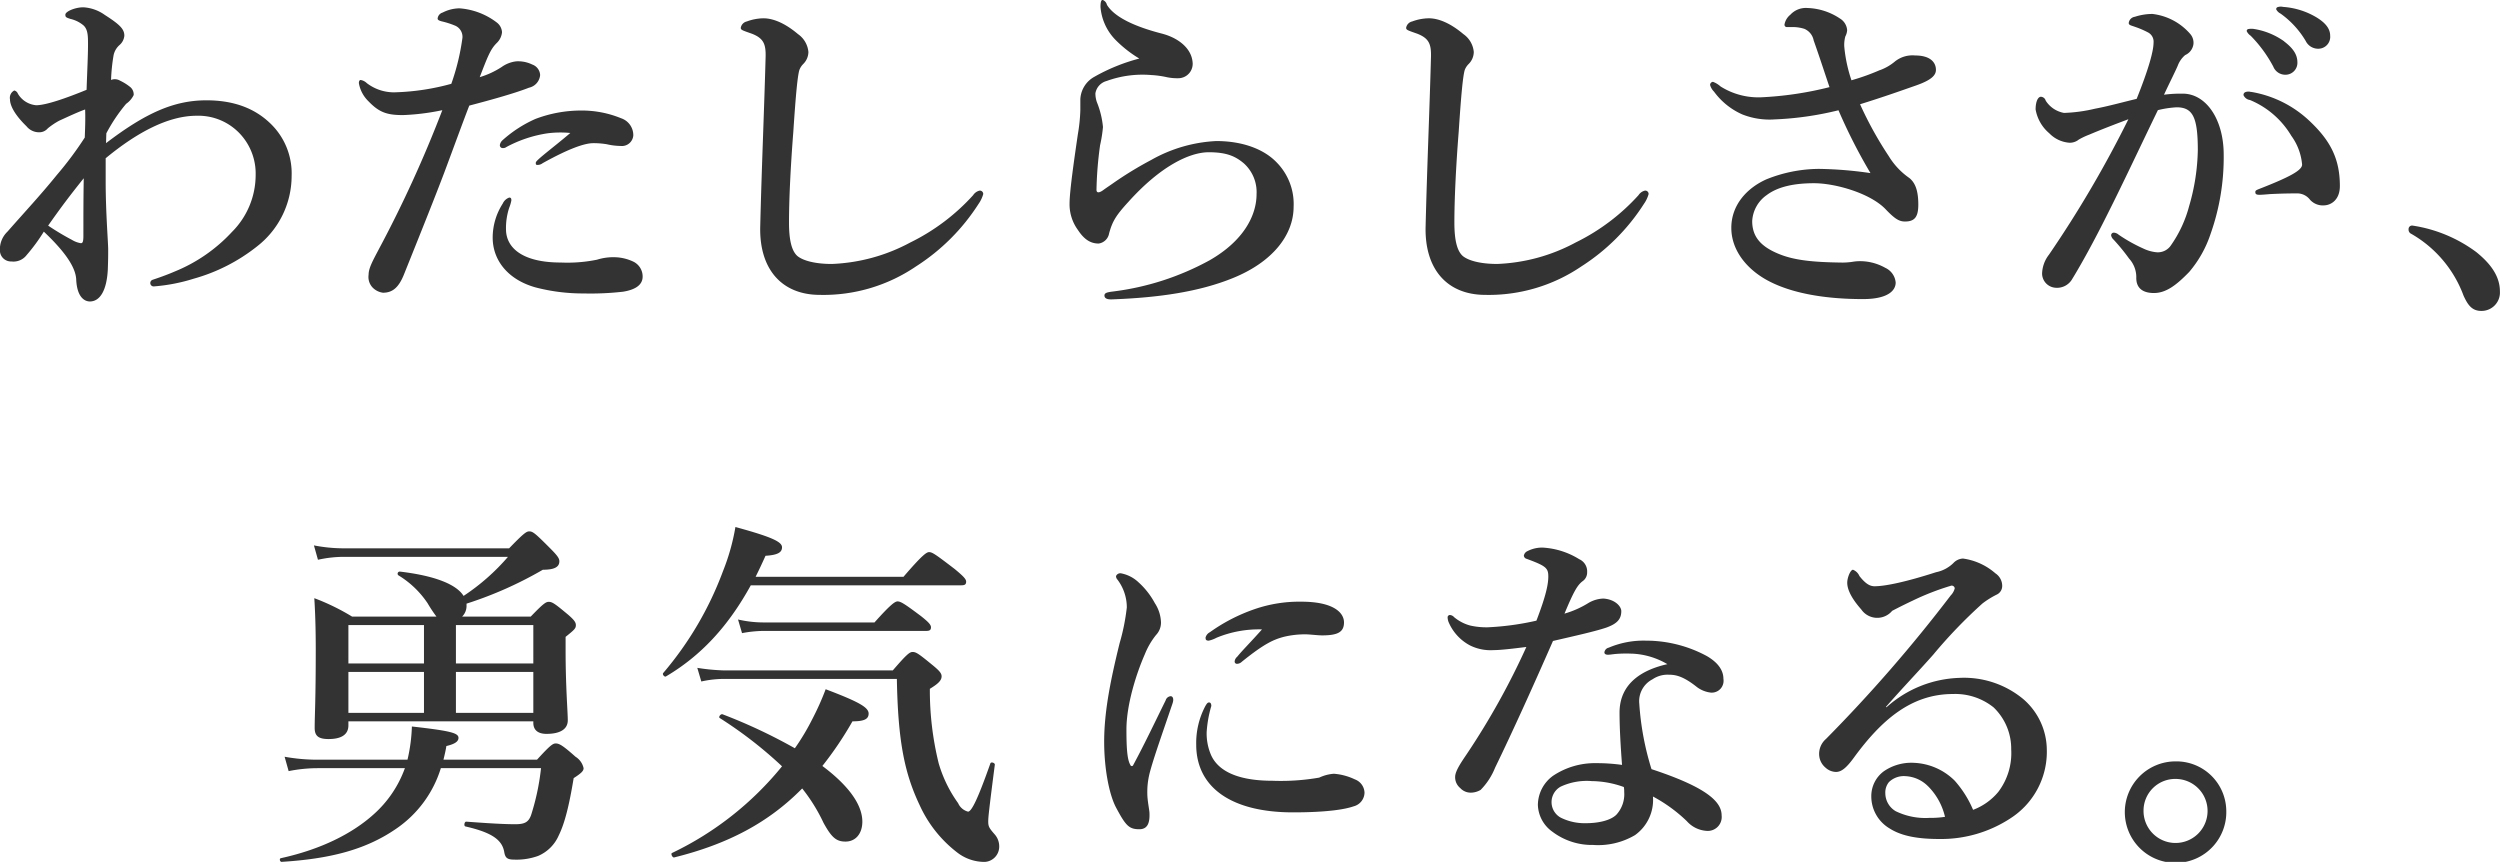 <svg height="131" viewBox="0 0 380 131" width="380" xmlns="http://www.w3.org/2000/svg"><path d="m67.009 116.761a17.3 17.3 0 0 1 -6.857 9.251c-4.739 3.254-10.259 4.542-17.342 4.991-.279 0-.391-.506-.112-.561 6.135-1.346 10.877-3.757 14.108-6.67a17.177 17.177 0 0 0 4.739-7.011h-13.271a22.534 22.534 0 0 0 -4.4.449l-.614-2.186a27.818 27.818 0 0 0 4.906.449h13.773a25.177 25.177 0 0 0 .667-5.046c6.023.674 7.084 1.01 7.084 1.738 0 .558-.617.952-1.842 1.231-.112.731-.279 1.4-.443 2.077h14.22c1.947-2.132 2.394-2.468 2.841-2.468.558 0 1.117.336 3.011 2.019a2.718 2.718 0 0 1 1.228 1.737c0 .391-.279.731-1.507 1.513-.667 4.039-1.337 6.841-2.286 8.745a5.946 5.946 0 0 1 -3.123 3.083 9.675 9.675 0 0 1 -3.566.561c-1.061 0-1.4-.221-1.563-1.064-.279-1.849-1.727-3.026-5.911-3.978-.279-.057-.168-.731.112-.731 3.737.279 5.855.391 7.474.391 1.448 0 2.007-.333 2.394-1.4a35.9 35.9 0 0 0 1.507-7.12zm-14.052-6.5c0 1.458-1.169 2.074-3.008 2.074-1.508 0-2.118-.446-2.118-1.68 0-1.907.164-4.151.164-11.886 0-2.58-.052-5.215-.22-7.847a33.924 33.924 0 0 1 5.741 2.8h12.824a21.028 21.028 0 0 1 -1.34-2.022 14.134 14.134 0 0 0 -4.459-4.26.324.324 0 0 1 .223-.561c5.241.615 8.584 1.907 9.7 3.7a32.552 32.552 0 0 0 6.749-5.94h-24.922a18.373 18.373 0 0 0 -3.961.445l-.614-2.184a23.739 23.739 0 0 0 4.515.446h25.153c2.174-2.241 2.621-2.577 3.064-2.577.558 0 .949.337 3.238 2.635 1 1.007 1.337 1.455 1.337 1.907 0 .894-.778 1.289-2.509 1.289a58.7 58.7 0 0 1 -11.6 5.154v.282a2.287 2.287 0 0 1 -.667 1.683h10.427c1.839-1.907 2.285-2.241 2.732-2.241.558 0 1 .333 2.956 1.962.834.728 1.169 1.119 1.169 1.568 0 .5-.164.673-1.56 1.795v2.074c0 5.494.332 9.363.332 10.6 0 1.4-1.225 2.071-3.231 2.071-1.34 0-2.007-.615-2.007-1.68v-.224h-28.108v.616zm0-9.418h11.488v-5.834h-11.488v5.831zm11.487 1.292h-11.487v6.222h11.488v-6.222zm16.62-7.123h-11.764v5.831h11.765v-5.834zm0 7.123h-11.764v6.222h11.765v-6.222zm33.062-13.178c-3.455 6.28-7.579 10.709-12.88 13.848-.223.166-.61-.279-.443-.5a51.364 51.364 0 0 0 9.087-15.475 32.888 32.888 0 0 0 1.895-6.725c5.523 1.513 7.083 2.244 7.083 3.084 0 .785-.667 1.176-2.509 1.289q-.753 1.683-1.507 3.2h22.475c2.841-3.308 3.511-3.757 3.9-3.757.5 0 1.113.449 3.9 2.58 1.281 1.064 1.727 1.513 1.727 1.907s-.167.558-.725.558h-32.002zm-11.65 41.373c-.276.055-.555-.561-.335-.673a48.458 48.458 0 0 0 16.728-13.178 63.424 63.424 0 0 0 -9.477-7.343c-.224-.164.167-.673.446-.561a81.988 81.988 0 0 1 10.982 5.16 34.724 34.724 0 0 0 2.62-4.372 41.363 41.363 0 0 0 2.063-4.6c5.021 1.908 6.528 2.748 6.528 3.7 0 .843-.673 1.179-2.456 1.179a53.051 53.051 0 0 1 -4.575 6.786c3.9 2.914 6.076 5.828 6.076 8.462 0 1.8-1 3.03-2.565 3.03-1.392 0-2.115-.619-3.343-2.863a26.086 26.086 0 0 0 -3.235-5.212c-5.129 5.212-11.32 8.466-19.46 10.485m33.236-28.43c2.118-2.465 2.565-2.8 3.012-2.8.558 0 1 .337 3.123 2.074.949.785 1.28 1.176 1.28 1.625 0 .615-.5 1.122-1.786 1.9a46.309 46.309 0 0 0 1.343 11.328 19.831 19.831 0 0 0 2.952 6.052 2.28 2.28 0 0 0 1.508 1.291c.558 0 1.563-2.128 3.4-7.343.112-.279.726-.058.671.224-.891 6.9-1 8.017-1 8.578 0 .785.111 1.006 1 2.019a2.755 2.755 0 0 1 .669 1.792 2.325 2.325 0 0 1 -2.566 2.36 6.734 6.734 0 0 1 -3.79-1.4 18.919 18.919 0 0 1 -5.744-7.231c-2.344-4.933-3.29-9.867-3.458-19.172h-26.042a15.685 15.685 0 0 0 -3.681.391l-.611-2.074a30.827 30.827 0 0 0 4.128.391h25.592zm-2.788-7.286c2.453-2.747 3.123-3.2 3.511-3.2.505 0 1.175.449 3.569 2.241 1.061.843 1.508 1.288 1.508 1.686s-.171.558-.723.558h-24.761a18.623 18.623 0 0 0 -3.235.337l-.61-2.074a17.2 17.2 0 0 0 3.845.449h16.9zm41.8 23a11.559 11.559 0 0 0 -.329 2.988c0 1.122.329 2.506.329 3.042.056 1.494-.329 2.4-1.534 2.4-1.583 0-2.072-.536-3.553-3.308-1.094-2.081-1.8-6.081-1.8-9.979 0-4.532.93-9.228 2.348-14.992a31.874 31.874 0 0 0 1.094-5.443 7 7 0 0 0 -1.422-4.218.8.8 0 0 1 -.22-.532.7.7 0 0 1 .768-.426 5.322 5.322 0 0 1 2.624 1.337 11.786 11.786 0 0 1 2.512 3.2 5.647 5.647 0 0 1 .933 2.936 2.742 2.742 0 0 1 -.768 1.917 11.489 11.489 0 0 0 -1.7 2.936c-1.2 2.722-2.785 7.523-2.785 11.421 0 3.2.165 4.642.6 5.386a.228.228 0 0 0 .437 0c1.7-3.145 3.392-6.719 4.922-9.815a.875.875 0 0 1 .766-.642c.276 0 .548.321.276 1.119-1.426 4.219-2.9 8.328-3.5 10.674m8.692-6.3a8.3 8.3 0 0 0 .654 3.414c.929 2.134 3.5 3.946 9.349 3.946a33.869 33.869 0 0 0 7.107-.478 6.326 6.326 0 0 1 2.239-.587 9.006 9.006 0 0 1 3.173.853 2.24 2.24 0 0 1 1.474 2.029 2.2 2.2 0 0 1 -1.691 2.08c-1.205.427-3.885.908-9.185.908-9.294 0-14.706-3.738-14.706-10.3a12 12 0 0 1 1.366-5.818c.273-.481.384-.587.6-.587s.329.212.329.532a18.087 18.087 0 0 0 -.71 4m1.475-14.354a4.665 4.665 0 0 1 -1.149.426c-.434 0-.49-.16-.49-.481a1.29 1.29 0 0 1 .654-.8 26.513 26.513 0 0 1 6.834-3.52 20.827 20.827 0 0 1 7.054-1.122c4.971 0 6.5 1.709 6.5 3.151 0 1.491-.985 1.971-3.33 1.971-.713 0-1.862-.16-2.575-.16a13.9 13.9 0 0 0 -3.221.375c-1.59.426-2.956 1.016-6.4 3.788a1.068 1.068 0 0 1 -.709.318.341.341 0 0 1 -.384-.372 1.06 1.06 0 0 1 .384-.7c.87-1.067 2.076-2.241 3.77-4.157a16.869 16.869 0 0 0 -6.942 1.279m61.555-4.058c0 1.228-.653 1.923-2.295 2.51-1.751.587-4.644 1.228-8.089 2.026-3.064 6.992-6.18 13.876-8.8 19.265a10.171 10.171 0 0 1 -2.187 3.363 2.908 2.908 0 0 1 -1.422.426 2.151 2.151 0 0 1 -1.691-.7 2.113 2.113 0 0 1 -.769-1.7c0-.907.986-2.3 1.807-3.523a112.359 112.359 0 0 0 9.017-16.219c-1.31.157-3.717.478-4.971.478a7.033 7.033 0 0 1 -3.554-.692 7.177 7.177 0 0 1 -3.228-3.414 2.148 2.148 0 0 1 -.217-.907.35.35 0 0 1 .384-.32.932.932 0 0 1 .6.32 6.36 6.36 0 0 0 2.459 1.279 11.2 11.2 0 0 0 2.676.266 41.8 41.8 0 0 0 7.38-1.01c1.477-3.846 1.806-5.552 1.806-6.725 0-1.279-.381-1.6-3.281-2.667a.565.565 0 0 1 -.437-.484.931.931 0 0 1 .545-.689 4.81 4.81 0 0 1 2.408-.535 11.782 11.782 0 0 1 5.468 1.76 2.025 2.025 0 0 1 1.2 1.975 1.607 1.607 0 0 1 -.713 1.385c-.761.59-1.31 1.5-2.731 4.914a14.52 14.52 0 0 0 3.609-1.6 4.757 4.757 0 0 1 2.295-.692c1.75.106 2.732 1.173 2.732 1.917m1.586 6.459a19.05 19.05 0 0 0 -2.568.055c-.44.051-.765.106-1.037.106-.332 0-.549-.106-.549-.372a.845.845 0 0 1 .657-.7 13.551 13.551 0 0 1 5.681-1.067 19.435 19.435 0 0 1 9.241 2.347c1.915 1.121 2.513 2.349 2.513 3.468a1.8 1.8 0 0 1 -1.912 2.083 4.361 4.361 0 0 1 -2.131-.855c-2.079-1.654-3.225-1.866-4.266-1.866a4.047 4.047 0 0 0 -2.459.692 3.744 3.744 0 0 0 -2.02 3.735 42.652 42.652 0 0 0 1.855 9.927c8.42 2.773 10.66 4.959 10.66 7.042a2.114 2.114 0 0 1 -2.131 2.347 4.4 4.4 0 0 1 -3.17-1.494 23.057 23.057 0 0 0 -5.139-3.734 6.564 6.564 0 0 1 -2.732 5.869 11.028 11.028 0 0 1 -6.342 1.494 9.99 9.99 0 0 1 -6.232-2.029 5.19 5.19 0 0 1 -2.184-4.052 5.526 5.526 0 0 1 2.3-4.43 11.422 11.422 0 0 1 6.558-1.923 27.787 27.787 0 0 1 3.934.266c-.216-2.824-.38-5.652-.38-7.947 0-4.59 3.662-6.564 7.271-7.366a11.5 11.5 0 0 0 -5.413-1.6m-6.121 19.37a9.415 9.415 0 0 0 -4.7.853 2.693 2.693 0 0 0 0 4.693 8.137 8.137 0 0 0 3.881.856c1.747 0 3.662-.372 4.591-1.279a4.608 4.608 0 0 0 1.2-3.469 3.705 3.705 0 0 0 -.055-.75 14.755 14.755 0 0 0 -4.92-.9m44.826-11.206a17.387 17.387 0 0 1 11.1-4.484 14.1 14.1 0 0 1 9.677 3.2 10.244 10.244 0 0 1 3.606 7.629 12.019 12.019 0 0 1 -5.517 10.514 19.2 19.2 0 0 1 -10.827 3.147c-3 0-5.629-.371-7.543-1.6a5.663 5.663 0 0 1 -2.788-4.911 4.68 4.68 0 0 1 1.911-3.789 7.375 7.375 0 0 1 4.538-1.279 9.316 9.316 0 0 1 6.23 2.719 16.057 16.057 0 0 1 2.792 4.429 9.161 9.161 0 0 0 3.825-2.718 9.729 9.729 0 0 0 1.97-6.459 8.7 8.7 0 0 0 -2.682-6.4 9.318 9.318 0 0 0 -6.178-2.029c-6.338 0-10.876 3.949-15.083 9.712-1.093 1.494-1.862 2.132-2.683 2.132a2.4 2.4 0 0 1 -1.582-.638 2.693 2.693 0 0 1 -.986-1.974 2.992 2.992 0 0 1 1.038-2.4 225.175 225.175 0 0 0 18.971-21.826 2.332 2.332 0 0 0 .6-1.067.46.46 0 0 0 -.653-.372 39.061 39.061 0 0 0 -5.741 2.241c-1.366.644-2.187 1.067-3.116 1.548a2.948 2.948 0 0 1 -4.7-.215c-1.366-1.545-2.128-2.933-2.128-4.052 0-.8.489-1.978.874-1.978a1.779 1.779 0 0 1 .981.962c.933 1.176 1.59 1.548 2.3 1.548 1.587 0 4.7-.641 9.346-2.135a5.26 5.26 0 0 0 2.618-1.376 2.122 2.122 0 0 1 1.475-.7 9.429 9.429 0 0 1 4.923 2.244 2.293 2.293 0 0 1 1.037 1.869 1.448 1.448 0 0 1 -.874 1.385 13.268 13.268 0 0 0 -2.131 1.334 74.473 74.473 0 0 0 -7.49 7.793c-2.513 2.83-4.483 4.853-7.159 7.9zm6.342 12a5.18 5.18 0 0 0 -3.445-1.545 3.239 3.239 0 0 0 -2.512.908 2.494 2.494 0 0 0 -.546 1.7 3.186 3.186 0 0 0 1.583 2.721 10.322 10.322 0 0 0 5.136 1.013 14.32 14.32 0 0 0 2.352-.16 9.7 9.7 0 0 0 -2.568-4.642m45.321 3.629a7.713 7.713 0 1 1 -7.711-7.415 7.589 7.589 0 0 1 7.711 7.415m-12.575 0a4.867 4.867 0 1 0 4.864-4.748 4.817 4.817 0 0 0 -4.864 4.748m-309.701-101.387c6.016-4.587 10.335-6.51 15.254-6.51 4.1 0 7.271 1.173 9.675 3.468a10.518 10.518 0 0 1 3.281 8.059 13.567 13.567 0 0 1 -5.248 10.671 27.24 27.24 0 0 1 -9.622 4.911 27.069 27.069 0 0 1 -6.013 1.173.513.513 0 0 1 -.6-.481.528.528 0 0 1 .384-.532c.489-.16 2.075-.7 3.281-1.228a24.324 24.324 0 0 0 8.745-6.03 12.249 12.249 0 0 0 3.606-8.7 8.837 8.837 0 0 0 -2.3-6.135 8.667 8.667 0 0 0 -6.666-2.83c-4.21 0-8.913 2.4-13.832 6.459v3.523c0 4.747.381 9.232.381 10.35 0 .856 0 1.494-.056 3.039-.161 3.2-1.2 4.859-2.732 4.859-.709 0-1.967-.535-2.075-3.414-.112-1.6-1.314-3.792-4.919-7.2a27.65 27.65 0 0 1 -2.624 3.574 2.517 2.517 0 0 1 -2.3.958 1.684 1.684 0 0 1 -1.75-1.654 3.716 3.716 0 0 1 1.149-2.879c2.624-2.991 5.028-5.552 7.487-8.594a52.9 52.9 0 0 0 4.262-5.709c.056-1.494.108-2.827.056-4.267-1.038.372-2.3.955-3.938 1.705a10.947 10.947 0 0 0 -1.747 1.173 1.664 1.664 0 0 1 -1.258.59 2.442 2.442 0 0 1 -1.967-.91c-1.862-1.814-2.515-3.2-2.515-4.109a1.253 1.253 0 0 1 .653-1.333.773.773 0 0 1 .548.484 3.579 3.579 0 0 0 2.788 1.757c1.475 0 4.538-1.067 7.655-2.346.108-3.2.217-5.174.217-6.882 0-1.228 0-2.244-.657-2.882a4.732 4.732 0 0 0 -2.02-1.013c-.657-.215-.765-.266-.765-.644 0-.478 1.474-1.119 2.732-1.119a6.205 6.205 0 0 1 3.281 1.173c2.252 1.441 2.952 2.133 2.952 3.15a2.12 2.12 0 0 1 -.762 1.439 2.836 2.836 0 0 0 -.877 1.548 27.977 27.977 0 0 0 -.381 3.734 1.534 1.534 0 0 1 1.366.106 7.615 7.615 0 0 1 1.474.91 1.466 1.466 0 0 1 .6 1.279 3.5 3.5 0 0 1 -1.149 1.333 25.075 25.075 0 0 0 -3.008 4.481zm-5.136 14.729a3.651 3.651 0 0 0 1.31.478c.272 0 .384-.212.384-1.119 0-3.362 0-5.443.053-8.751-2.187 2.721-3.662 4.7-5.409 7.2a38.637 38.637 0 0 0 3.662 2.189m67.459-27.158a4.913 4.913 0 0 1 2.46.481 1.792 1.792 0 0 1 1.2 1.6 2.152 2.152 0 0 1 -1.695 1.923c-2.3.907-6.233 1.974-9.074 2.721-.876 2.241-2.624 7.042-3.826 10.245-1.313 3.468-3.228 8.27-6.124 15.473-.821 2.029-1.8 2.725-3.169 2.725a2.68 2.68 0 0 1 -1.586-.8 2.337 2.337 0 0 1 -.6-1.923c0-.962.548-1.974 1.474-3.734a186.448 186.448 0 0 0 9.734-21.291 34.934 34.934 0 0 1 -5.96.747c-2.4 0-3.605-.372-5.247-2.08a5.011 5.011 0 0 1 -1.478-2.776c0-.317.112-.478.273-.478a1.747 1.747 0 0 1 .933.478 6.782 6.782 0 0 0 4.483 1.388 35.728 35.728 0 0 0 8.362-1.286 34.614 34.614 0 0 0 1.691-6.988 1.842 1.842 0 0 0 -1.146-1.866 12.676 12.676 0 0 0 -2.026-.644c-.381-.106-.6-.211-.6-.423a1.056 1.056 0 0 1 .765-.91 5.672 5.672 0 0 1 2.568-.641 10.6 10.6 0 0 1 5.633 2.133 1.991 1.991 0 0 1 .821 1.5 2.6 2.6 0 0 1 -.765 1.6c-.982.962-1.366 1.975-2.624 5.228a12.818 12.818 0 0 0 3.337-1.545 4.747 4.747 0 0 1 2.187-.856m-1.041 22.248a9.863 9.863 0 0 0 -.489 3.257c0 2.882 2.568 5.071 8.308 5.071a22.53 22.53 0 0 0 5.521-.429 8.323 8.323 0 0 1 2.843-.372 6.931 6.931 0 0 1 2.733.692 2.506 2.506 0 0 1 1.366 2.241c0 1.391-1.31 2.029-2.949 2.3a43.413 43.413 0 0 1 -6.016.269 28.468 28.468 0 0 1 -7.271-.907c-4.263-1.176-6.558-4.164-6.558-7.581a9.588 9.588 0 0 1 1.53-5.174 1.713 1.713 0 0 1 .982-.912c.273 0 .328.16.328.43a5.81 5.81 0 0 1 -.328 1.116m5.8-11.309a19.161 19.161 0 0 0 -6.23 2.08.77.77 0 0 1 -.5.16.429.429 0 0 1 -.489-.481 1.266 1.266 0 0 1 .381-.692 18.867 18.867 0 0 1 5.028-3.257 19.545 19.545 0 0 1 6.941-1.277 15.713 15.713 0 0 1 6.069 1.171 2.717 2.717 0 0 1 1.862 2.616 1.74 1.74 0 0 1 -1.914 1.6 9.95 9.95 0 0 1 -2.135-.266 12.645 12.645 0 0 0 -2.02-.16c-1.367 0-3.773.853-7.711 3.042a1.253 1.253 0 0 1 -.817.266c-.276 0-.22-.211-.22-.375.052-.372 2.679-2.292 5.247-4.481a15.559 15.559 0 0 0 -3.5.054m38.323-9.66c-.275.856-.548 3.632-.929 9.4-.437 5.6-.657 10.456-.657 13.816 0 2.776.437 4.324 1.255 5.071.877.747 2.791 1.228 5.251 1.228a27.309 27.309 0 0 0 11.917-3.257 31.672 31.672 0 0 0 9.566-7.2 1.6 1.6 0 0 1 .986-.692.507.507 0 0 1 .545.535 4.816 4.816 0 0 1 -.713 1.491 31.219 31.219 0 0 1 -9.51 9.5 25.02 25.02 0 0 1 -14.6 4.324c-5.741 0-9.235-3.843-9.071-10.4.217-8.911.6-17.662.818-25.772.053-1.975-.328-2.83-2.075-3.523-1.534-.535-1.7-.587-1.7-.907a1.192 1.192 0 0 1 .929-.962 7.516 7.516 0 0 1 2.516-.478c1.422 0 3.225.692 5.247 2.4a3.706 3.706 0 0 1 1.587 2.718 2.607 2.607 0 0 1 -.757 1.801 2.6 2.6 0 0 0 -.6.9m63.357 10.84c3.993 0 7.214 1.228 9.129 3.2a9 9 0 0 1 2.624 6.773c0 4.379-3.281 8.434-9.185 10.835-5.084 2.08-11.2 2.987-18.312 3.253-.877.051-1.257-.16-1.257-.587 0-.372.38-.481 1.149-.587a41.043 41.043 0 0 0 14.813-4.751c5.14-2.933 7.16-6.773 7.16-10.081a5.87 5.87 0 0 0 -1.911-4.645c-1.311-1.119-2.677-1.709-5.36-1.709-2.841 0-7.268 2.029-12.242 7.578-1.859 2.026-2.408 2.936-2.9 4.751a1.882 1.882 0 0 1 -1.585 1.548c-1.206 0-2.187-.583-3.169-2.08a6.61 6.61 0 0 1 -1.258-4c0-1.975.818-7.469 1.258-10.511a25.778 25.778 0 0 0 .38-3.683v-1.654a4.109 4.109 0 0 1 2.132-3.417 28.335 28.335 0 0 1 6.83-2.773 18.4 18.4 0 0 1 -3.605-2.827 8.046 8.046 0 0 1 -2.292-5.017c0-.747.108-1.067.325-1.067a1.032 1.032 0 0 1 .653.747c1.15 1.869 4.214 3.308 8.364 4.375 2.46.638 4.43 2.189 4.647 4.266a2.194 2.194 0 0 1 -2.072 2.513 7.817 7.817 0 0 1 -1.862-.163 14.433 14.433 0 0 0 -2.351-.321 15.932 15.932 0 0 0 -6.778.907 2.331 2.331 0 0 0 -1.7 1.866 4.007 4.007 0 0 0 .22 1.337 13.354 13.354 0 0 1 .929 3.789 20.751 20.751 0 0 1 -.439 2.773 56.394 56.394 0 0 0 -.546 6.776c0 .484.382.484.93.109.437-.321 1.149-.8 1.53-1.067a55.015 55.015 0 0 1 5.849-3.577 22.2 22.2 0 0 1 9.9-2.879m37.778-10.834c-.276.856-.549 3.632-.929 9.4-.441 5.6-.658 10.456-.658 13.816 0 2.776.437 4.324 1.255 5.071.877.747 2.791 1.228 5.251 1.228a27.309 27.309 0 0 0 11.917-3.257 31.675 31.675 0 0 0 9.567-7.2 1.6 1.6 0 0 1 .982-.692.508.508 0 0 1 .548.535 4.816 4.816 0 0 1 -.713 1.491 31.219 31.219 0 0 1 -9.51 9.5 25.025 25.025 0 0 1 -14.6 4.324c-5.741 0-9.238-3.843-9.07-10.4.216-8.911.6-17.662.817-25.772.053-1.975-.328-2.83-2.075-3.523-1.534-.535-1.7-.587-1.7-.907a1.188 1.188 0 0 1 .929-.962 7.525 7.525 0 0 1 2.516-.478c1.422 0 3.225.692 5.248 2.4a3.707 3.707 0 0 1 1.586 2.718 2.611 2.611 0 0 1 -.765 1.817 2.585 2.585 0 0 0 -.6.9m63.085.053a7.607 7.607 0 0 0 2.243-1.279 4.258 4.258 0 0 1 3.113-.958c2.4 0 3.172 1.119 3.172 2.183 0 .75-.545 1.5-2.952 2.35-2.131.747-4.972 1.763-8.581 2.882a55.517 55.517 0 0 0 4.371 7.9 10.962 10.962 0 0 0 3.116 3.308c.93.747 1.366 1.975 1.366 4.055 0 1.923-.6 2.561-2.022 2.561-.877 0-1.531-.372-3-1.92-2.352-2.4-7.6-3.9-10.824-3.9-3.064 0-5.524.535-7.215 1.817a5.153 5.153 0 0 0 -2.187 3.946c0 2.455 1.419 3.9 3.99 4.962 2.3.962 5.083 1.282 9.73 1.337a10.222 10.222 0 0 0 1.475-.109 7.042 7.042 0 0 1 1.205-.106 7.819 7.819 0 0 1 3.826 1.013 2.71 2.71 0 0 1 1.583 2.241c0 1.122-1.038 2.51-4.972 2.51-5.688 0-10.824-.853-14.486-2.827-3.173-1.712-5.524-4.59-5.524-8 0-3.468 2.351-6.03 5.3-7.363a21.635 21.635 0 0 1 7.98-1.6 58.928 58.928 0 0 1 7.872.641 82.822 82.822 0 0 1 -4.864-9.552 48.138 48.138 0 0 1 -9.674 1.388 11.291 11.291 0 0 1 -4.923-.747 10.621 10.621 0 0 1 -4.318-3.468 2.286 2.286 0 0 1 -.6-1.016.475.475 0 0 1 .437-.478 3.578 3.578 0 0 1 1.15.7 10.782 10.782 0 0 0 6.177 1.651 52.178 52.178 0 0 0 10.387-1.545c-.657-1.923-1.369-4.164-2.407-7.1a2.387 2.387 0 0 0 -1.422-1.763 5.811 5.811 0 0 0 -1.586-.266h-1.038a.354.354 0 0 1 -.381-.43 2.448 2.448 0 0 1 .874-1.439 3.2 3.2 0 0 1 2.575-1.032 9.409 9.409 0 0 1 4.972 1.6 2.263 2.263 0 0 1 1.094 1.76 2.32 2.32 0 0 1 -.273.958 4.817 4.817 0 0 0 -.164 1.548 22.349 22.349 0 0 0 1.093 5.122 33.847 33.847 0 0 0 4.319-1.548m46.028 3.579c3.553 0 6.233 3.895 6.233 9.28a34.874 34.874 0 0 1 -2.02 12.117 17.288 17.288 0 0 1 -3.227 5.709c-1.915 1.974-3.5 3.2-5.357 3.2-1.642 0-2.735-.7-2.68-2.4a4.186 4.186 0 0 0 -1.093-2.83 30.318 30.318 0 0 0 -2.352-2.879 1.17 1.17 0 0 1 -.38-.644.4.4 0 0 1 .437-.423 1.231 1.231 0 0 1 .712.317 23.978 23.978 0 0 0 3.714 2.084 5.963 5.963 0 0 0 2.079.583 2.392 2.392 0 0 0 2.079-.962 18.661 18.661 0 0 0 2.841-6.081 31.994 31.994 0 0 0 1.313-8.485c0-5.013-.768-6.51-3.228-6.51a15.62 15.62 0 0 0 -2.841.43c-2.46 5.068-5.409 11.363-7.707 15.9-2.023 4.058-3.993 7.632-5.412 9.927a2.653 2.653 0 0 1 -2.408 1.173 2.184 2.184 0 0 1 -2.075-2.135 4.893 4.893 0 0 1 1.038-2.882 170.693 170.693 0 0 0 12.082-20.6c-2.132.8-4.211 1.6-5.961 2.346a10.842 10.842 0 0 0 -1.582.747 2.174 2.174 0 0 1 -1.423.481 4.74 4.74 0 0 1 -3.06-1.439 6.1 6.1 0 0 1 -2.079-3.628c0-1.122.329-1.923.821-1.923a.8.8 0 0 1 .713.59 4.162 4.162 0 0 0 2.784 1.866 23.4 23.4 0 0 0 4.7-.638c2.023-.378 4.1-.962 6.342-1.5 1.8-4.484 2.568-7.257 2.568-8.536a1.582 1.582 0 0 0 -.818-1.548 13.875 13.875 0 0 0 -2.135-.907c-.433-.16-.821-.212-.821-.535a1.084 1.084 0 0 1 .934-.949 8.688 8.688 0 0 1 2.676-.43 8.978 8.978 0 0 1 5.741 3.045 2.036 2.036 0 0 1 .492 1.491 2.112 2.112 0 0 1 -1.257 1.712 3.9 3.9 0 0 0 -1.147 1.651c-.492 1.122-1.261 2.616-2.078 4.379a18.626 18.626 0 0 1 2.84-.16m13.285 15.262c-.6.055-1.255.109-1.639.109-.492 0-.6-.16-.6-.378s0-.266.493-.477c4.811-1.869 6.614-2.882 6.614-3.734a8.689 8.689 0 0 0 -1.639-4.375 13.188 13.188 0 0 0 -6.286-5.443 1.249 1.249 0 0 1 -.985-.747c0-.375.273-.535.821-.535.109 0 .217.054.381.054a16.985 16.985 0 0 1 8.854 4.43c3.172 2.988 4.594 5.76 4.594 9.873 0 2.132-1.366 2.878-2.3 2.933a2.622 2.622 0 0 1 -2.243-.856 2.448 2.448 0 0 0 -1.856-.958c-1.914 0-3.119.054-4.213.106m2.134-23.211c1.475 1.122 2.023 2.084 2.023 3.2a1.812 1.812 0 0 1 -1.806 1.869 1.96 1.96 0 0 1 -1.855-1.228 20.018 20.018 0 0 0 -3.444-4.7 1.711 1.711 0 0 1 -.6-.7.3.3 0 0 1 .276-.321 2.492 2.492 0 0 1 .873 0 10.805 10.805 0 0 1 4.538 1.869m5.028-3.574c1.094.692 1.971 1.545 1.971 2.721a1.807 1.807 0 0 1 -1.695 1.975 2.1 2.1 0 0 1 -2.023-1.173 13.641 13.641 0 0 0 -3.826-4.164 1.474 1.474 0 0 1 -.656-.638.323.323 0 0 1 .161-.324 1.5 1.5 0 0 1 .876-.054 11.41 11.41 0 0 1 5.192 1.657m24.219 35.642c2.569 2.08 3.554 4 3.554 5.975a2.794 2.794 0 0 1 -2.841 2.936c-1.475 0-2.079-1.013-2.68-2.3a18 18 0 0 0 -8.091-9.494.722.722 0 0 1 -.273-.644.529.529 0 0 1 .6-.532 21.64 21.64 0 0 1 9.73 4.055" fill="#333" fill-rule="evenodd"/></svg>